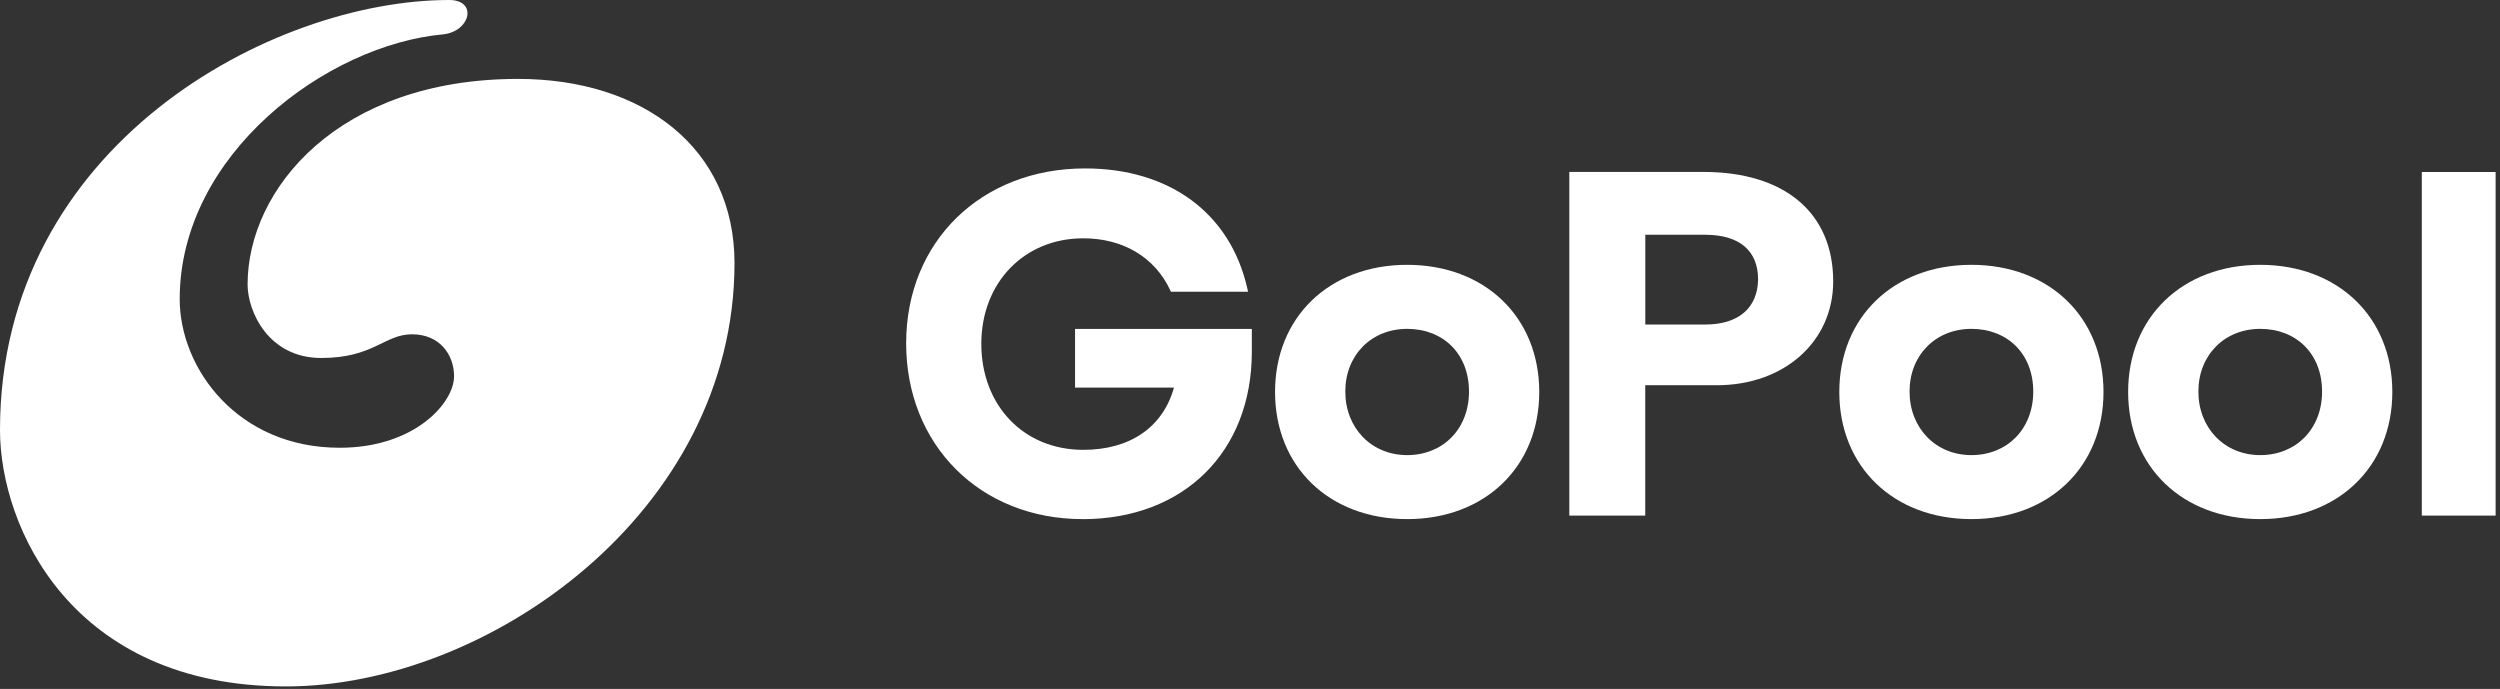 <svg xmlns="http://www.w3.org/2000/svg" fill="none" viewBox="0 0 479 132" height="132" width="479">
<rect x="0" y="0" width="479" height="132" fill="#333333" stroke="none"/>
<g clip-path="url(#clip0_476_393)">
<path fill="white" d="M269.61 99.46C254.71 99.46 244.3 89.44 244.3 75.1C244.3 60.76 254.71 50.74 269.61 50.74C284.51 50.74 294.92 60.76 294.92 75.1C294.92 89.44 284.51 99.46 269.61 99.46ZM269.61 63.01C262.74 63.01 257.76 68.06 257.76 75.02C257.76 81.98 262.74 87.2 269.61 87.2C276.48 87.2 281.46 82.19 281.46 75.02C281.46 67.85 276.59 63.01 269.61 63.01Z"></path>
<path fill="white" d="M377.72 99.46C362.82 99.46 352.41 89.44 352.41 75.1C352.41 60.76 362.82 50.74 377.72 50.74C392.62 50.74 403.03 60.76 403.03 75.1C403.03 89.44 392.62 99.46 377.72 99.46ZM377.72 63.01C370.85 63.01 365.87 68.06 365.87 75.02C365.87 81.98 370.85 87.2 377.72 87.2C384.59 87.2 389.57 82.19 389.57 75.02C389.57 67.85 384.7 63.01 377.72 63.01Z"></path>
<path fill="white" d="M433.06 99.46C418.16 99.46 407.75 89.44 407.75 75.1C407.75 60.76 418.16 50.74 433.06 50.74C447.96 50.74 458.37 60.76 458.37 75.1C458.37 89.44 447.96 99.46 433.06 99.46ZM433.06 63.01C426.19 63.01 421.21 68.06 421.21 75.02C421.21 81.98 426.19 87.2 433.06 87.2C439.93 87.2 444.91 82.19 444.91 75.02C444.91 67.85 440.04 63.01 433.06 63.01Z"></path>
<path fill="white" d="M315.24 98.79H300.68V32.94H326.37C341.95 32.94 351.24 40.78 351.24 53.92C351.24 65.44 341.86 73.81 328.95 73.81H315.23V98.8L315.24 98.79ZM315.24 62.18H326.71C333.07 62.18 336.77 59.03 336.85 53.53C336.85 48.02 333.25 44.98 326.71 44.98H315.24V62.19V62.18Z"></path>
<path fill="white" d="M478.16 98.79H464.02V32.96H478.16V98.79Z"></path>
<path fill="white" d="M207.41 99.46C187.83 99.46 173.62 85.29 173.62 65.77C173.62 46.25 188.03 32.27 207.89 32.27C224.08 32.27 235.7 40.84 238.97 55.2L239.13 55.89H224.35L224.2 55.57C221.24 49.27 215.17 45.66 207.55 45.66C196.23 45.66 188.02 54.16 188.02 65.88C188.02 77.6 196.05 86.19 207.55 86.19C216.52 86.19 222.81 81.86 224.93 74.27H205.98V63.03H239.85V67.4C239.85 86.58 226.81 99.47 207.41 99.47V99.46Z"></path>
<path fill="white" d="M84.94 6.58C62.72 8.57 34.43 29.48 34.43 57.31C34.43 70.57 45.5 85.79 65.09 85.79C79.48 85.79 87 77.17 87 72.1C87 67.97 84.26 64.05 78.95 64.05C73.64 64.05 71.6 68.59 61.54 68.59C51.48 68.59 47.44 59.74 47.44 54.49C47.44 36.28 64.78 15.12 99.25 15.12C123.28 15.12 140.73 28.44 140.73 50.41C140.73 98.1 93.52 131.52 54.77 131.52C13.7 131.52 0 100.95 0 82.37C0 27.78 52.12 0 86.06 0C91.54 0 90.17 5.99 84.94 6.58Z"></path>
</g>
<defs>
<clipPath id="clip0_476_393">
<rect fill="white" height="131.52" width="478.16"></rect>
</clipPath>
</defs>
</svg>
